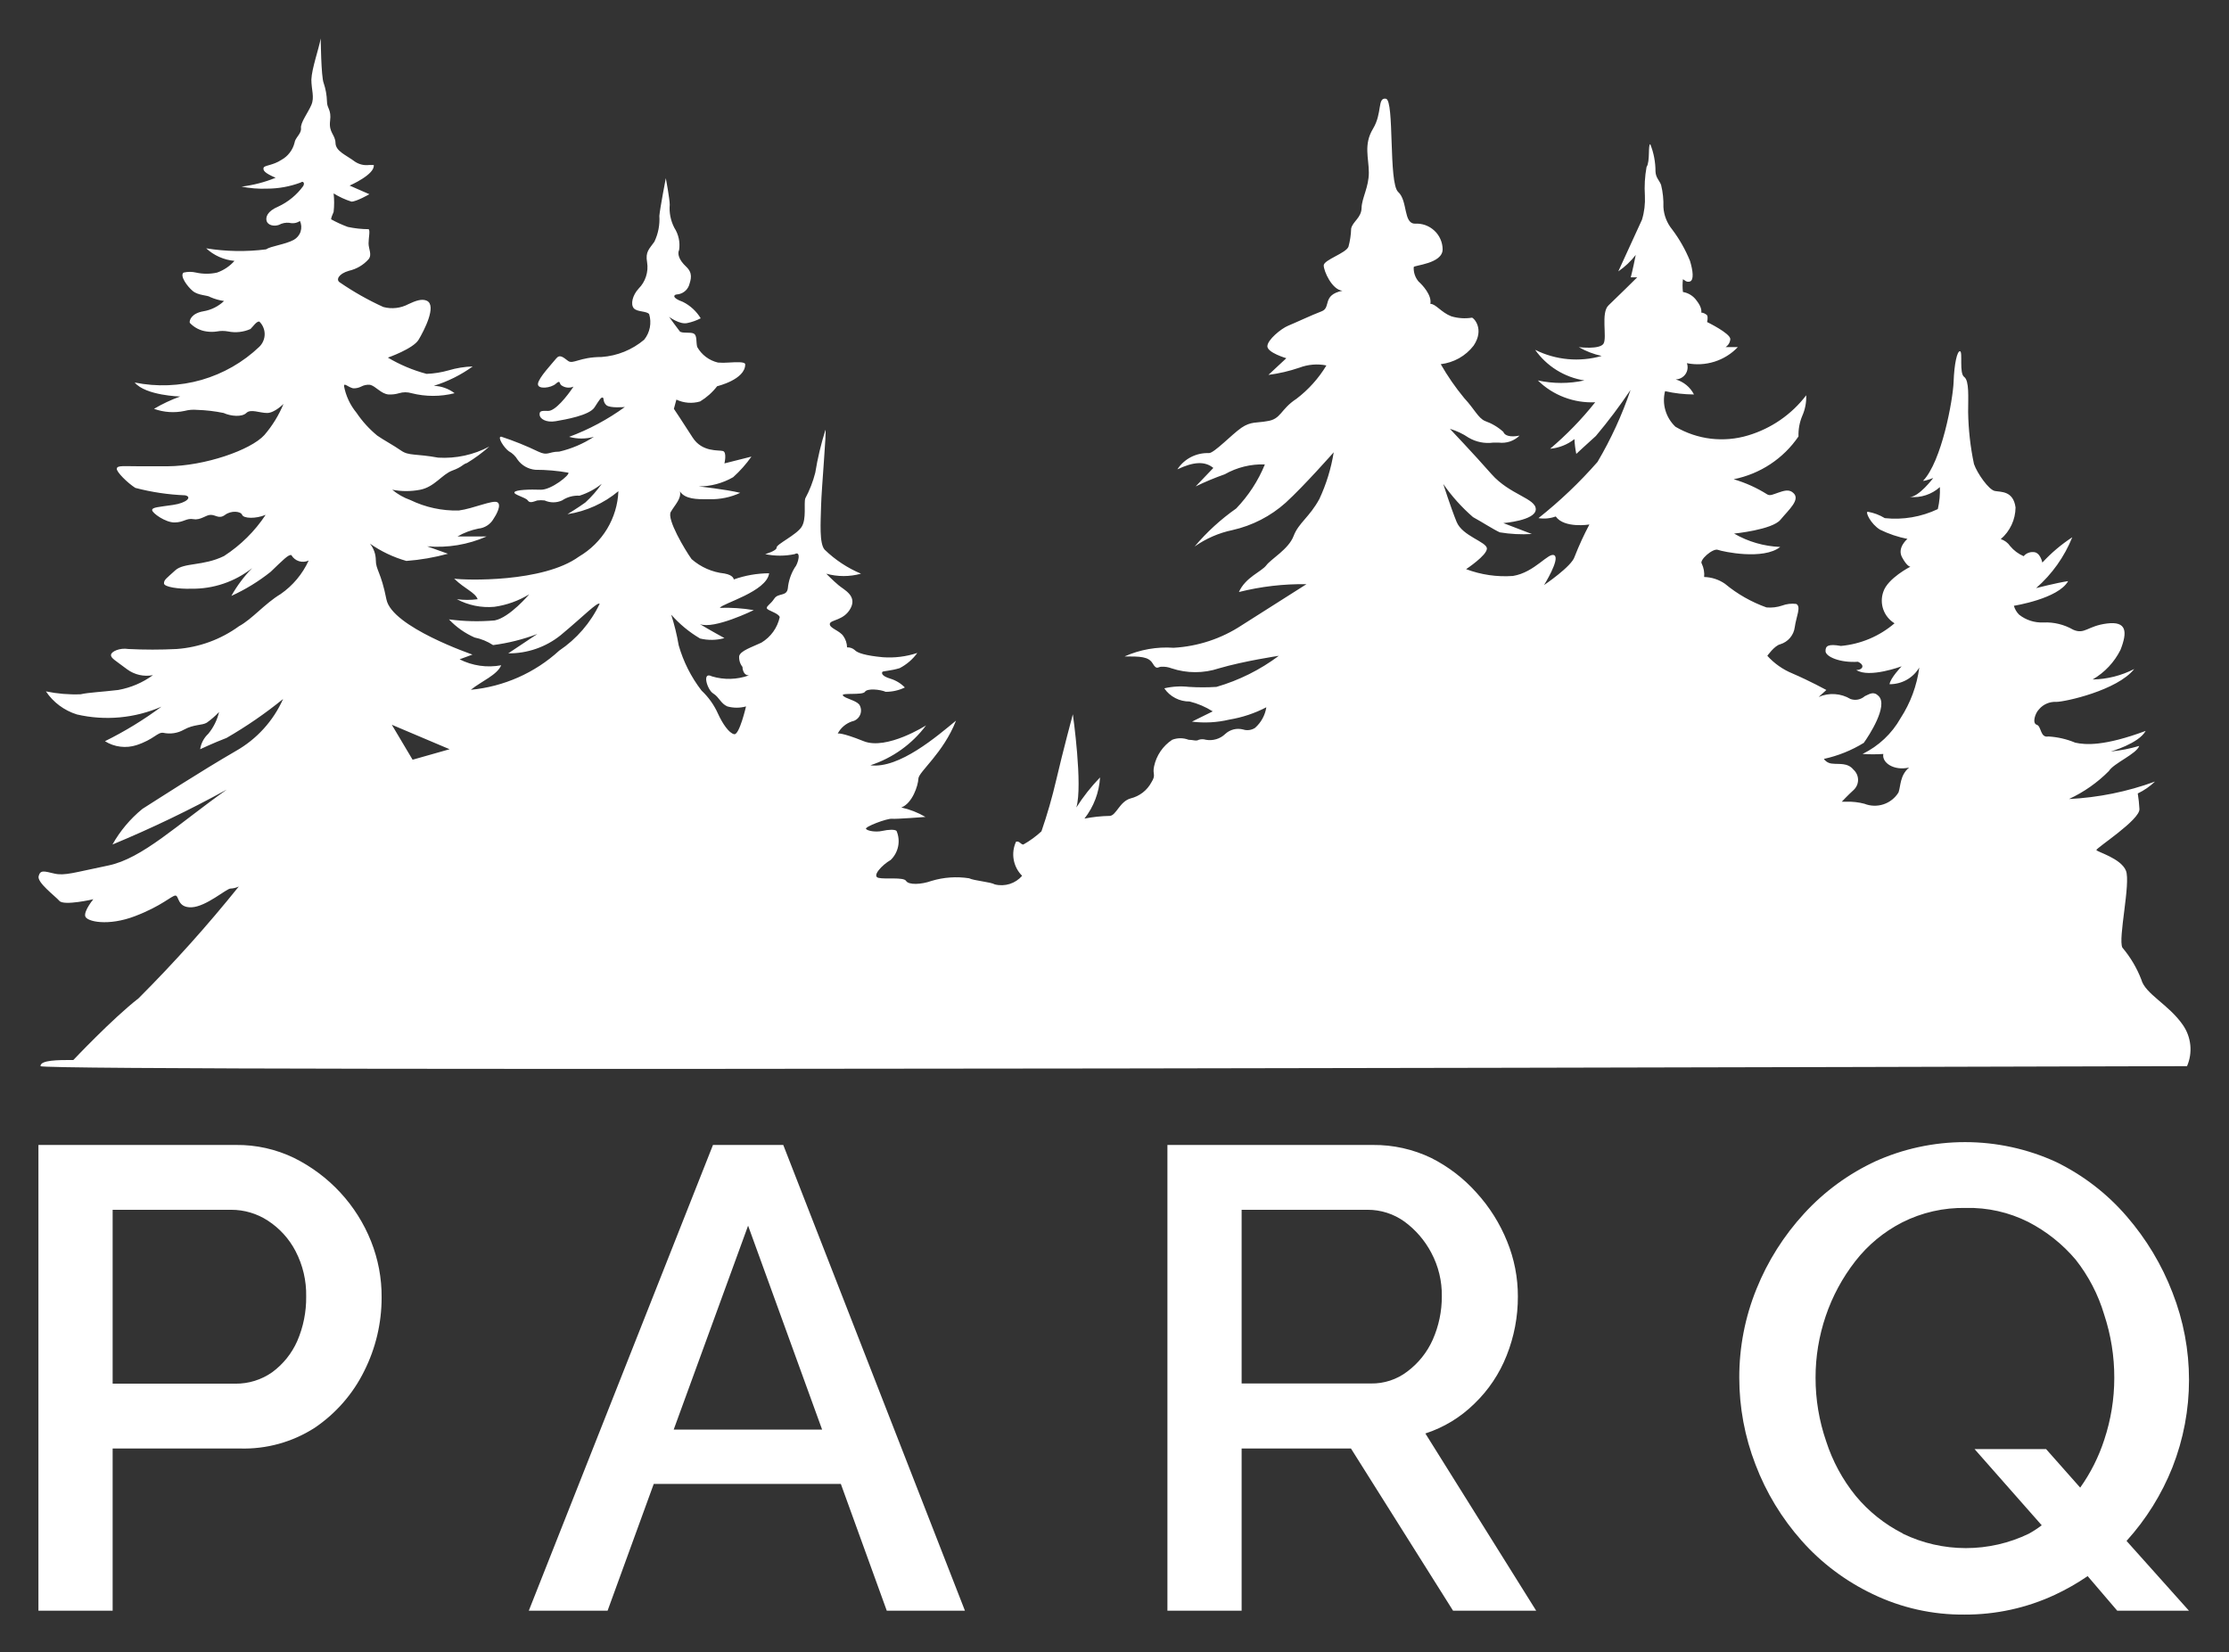<?xml version="1.0" encoding="UTF-8"?> <svg xmlns="http://www.w3.org/2000/svg" width="58" height="43" viewBox="0 0 58 43" fill="none"><rect x="0" y="0" width="58" height="43" fill="#333333" stroke="none"/><path d="M2.931 31.482H6.014C6.355 31.481 6.688 31.58 6.972 31.766C7.276 31.964 7.524 32.237 7.691 32.559C7.88 32.923 7.975 33.328 7.967 33.737C7.972 34.136 7.893 34.532 7.734 34.899C7.592 35.22 7.369 35.498 7.085 35.708C6.805 35.906 6.467 36.011 6.122 36.007H2.931V31.482ZM1 29.795V41.914H2.931V37.694H6.241C6.929 37.715 7.606 37.528 8.183 37.159C8.737 36.786 9.182 36.276 9.476 35.681C9.776 35.085 9.931 34.429 9.93 33.764C9.934 33.263 9.84 32.767 9.655 32.302C9.28 31.359 8.567 30.587 7.653 30.133C7.182 29.905 6.663 29.789 6.139 29.795H1ZM19.466 31.895L21.392 37.202H17.53L19.466 31.895ZM18.552 29.795L13.76 41.914H15.81L17.011 38.615H21.879L23.074 41.914H25.108L20.381 29.795H18.552ZM32.308 31.482H35.586C35.929 31.481 36.264 31.588 36.543 31.788C36.834 32.001 37.073 32.278 37.241 32.596C37.428 32.945 37.523 33.336 37.517 33.731C37.519 34.122 37.438 34.509 37.279 34.867C37.133 35.193 36.906 35.476 36.619 35.691C36.348 35.898 36.014 36.008 35.672 36.002H32.308V31.482ZM30.377 29.795V41.914H32.308V37.694H35.153L37.809 41.914H39.972L37.089 37.303C37.568 37.148 38.003 36.883 38.36 36.532C38.73 36.178 39.017 35.748 39.204 35.274C39.399 34.784 39.498 34.263 39.496 33.737C39.497 33.245 39.402 32.758 39.215 32.302C39.027 31.837 38.758 31.409 38.42 31.038C38.088 30.665 37.688 30.358 37.241 30.133C36.767 29.905 36.247 29.79 35.721 29.795H30.377ZM49.514 39.906C49.041 39.667 48.623 39.333 48.286 38.926C47.944 38.504 47.684 38.023 47.518 37.507C47.334 36.974 47.241 36.415 47.242 35.852C47.241 35.306 47.331 34.763 47.507 34.246C47.681 33.732 47.941 33.25 48.275 32.821C48.603 32.399 49.02 32.053 49.498 31.809C50.01 31.551 50.578 31.422 51.153 31.434C51.716 31.42 52.273 31.546 52.776 31.798C53.248 32.041 53.667 32.374 54.009 32.778C54.344 33.203 54.596 33.686 54.75 34.203C54.927 34.737 55.017 35.295 55.015 35.858C55.015 36.403 54.927 36.946 54.755 37.464C54.611 37.909 54.4 38.33 54.128 38.712L53.241 37.71H51.38L53.127 39.692C53.021 39.773 52.909 39.846 52.792 39.911C52.281 40.158 51.721 40.286 51.153 40.286C50.585 40.286 50.024 40.158 49.514 39.911M48.816 30.213C48.107 30.54 47.47 31.005 46.945 31.579C46.417 32.154 45.997 32.817 45.706 33.539C45.407 34.274 45.255 35.06 45.257 35.852C45.257 36.625 45.4 37.391 45.679 38.112C45.955 38.839 46.362 39.51 46.88 40.093C47.394 40.674 48.022 41.145 48.724 41.48C49.47 41.841 50.29 42.024 51.12 42.016C51.932 42.019 52.734 41.844 53.468 41.502C53.766 41.363 54.051 41.2 54.322 41.015L55.091 41.914H56.957L55.334 40.099C55.845 39.535 56.249 38.886 56.529 38.182C57.103 36.719 57.103 35.097 56.529 33.635C56.251 32.912 55.848 32.242 55.339 31.654C54.829 31.061 54.201 30.578 53.495 30.235C52.754 29.896 51.947 29.721 51.131 29.721C50.315 29.721 49.508 29.896 48.767 30.235M10.195 18.86L11.699 19.497L10.736 19.77L10.195 18.86ZM8.102 2.071C8.102 2.339 8.189 2.526 8.102 2.73C8.016 2.933 7.815 3.19 7.832 3.335C7.848 3.479 7.68 3.581 7.664 3.715C7.641 3.808 7.599 3.896 7.54 3.972C7.482 4.049 7.408 4.113 7.323 4.16C7.096 4.31 6.874 4.299 6.858 4.368C6.842 4.438 6.885 4.502 7.172 4.626C6.888 4.742 6.59 4.819 6.285 4.856C6.503 4.9 6.727 4.918 6.95 4.909C7.249 4.909 7.546 4.854 7.826 4.749C7.875 4.706 7.94 4.749 7.891 4.84C7.724 5.07 7.501 5.254 7.242 5.375C6.95 5.498 6.907 5.654 6.939 5.755C6.972 5.857 7.123 5.9 7.258 5.852C7.341 5.806 7.435 5.788 7.529 5.798C7.576 5.81 7.624 5.812 7.672 5.804C7.72 5.796 7.765 5.777 7.805 5.75C7.845 5.837 7.851 5.937 7.821 6.028C7.791 6.12 7.727 6.196 7.642 6.243C7.41 6.366 7.047 6.403 6.923 6.489C6.405 6.555 5.88 6.546 5.365 6.462C5.567 6.649 5.826 6.764 6.101 6.789C5.978 6.928 5.822 7.033 5.646 7.094C5.468 7.133 5.284 7.133 5.105 7.094C4.997 7.068 4.884 7.068 4.776 7.094C4.673 7.175 4.867 7.448 5.014 7.571C5.16 7.694 5.403 7.678 5.473 7.732C5.587 7.781 5.707 7.816 5.83 7.833C5.681 7.974 5.493 8.068 5.289 8.101C4.981 8.155 4.922 8.337 4.938 8.401C5.053 8.524 5.208 8.604 5.376 8.626C5.464 8.639 5.553 8.639 5.641 8.626C5.739 8.607 5.84 8.607 5.938 8.626C6.133 8.665 6.336 8.642 6.517 8.562C6.582 8.503 6.674 8.353 6.75 8.369C6.793 8.412 6.828 8.463 6.851 8.519C6.875 8.575 6.887 8.635 6.887 8.696C6.887 8.756 6.875 8.816 6.851 8.872C6.828 8.928 6.793 8.979 6.75 9.022C6.326 9.427 5.809 9.723 5.244 9.886C4.678 10.048 4.081 10.071 3.504 9.954C3.796 10.297 4.689 10.318 4.689 10.318C4.452 10.403 4.223 10.511 4.007 10.639C4.262 10.731 4.538 10.75 4.803 10.693C4.908 10.665 5.018 10.656 5.127 10.666C5.36 10.673 5.591 10.7 5.819 10.747C6.003 10.832 6.295 10.859 6.409 10.747C6.523 10.634 6.755 10.747 6.95 10.747C7.145 10.747 7.377 10.511 7.377 10.511C7.256 10.805 7.088 11.078 6.88 11.32C6.528 11.711 5.327 12.128 4.354 12.134H3.65C3.212 12.134 3.055 12.107 3.039 12.193C3.023 12.278 3.326 12.573 3.521 12.696C3.943 12.807 4.377 12.872 4.813 12.889C5.008 12.926 4.867 13.087 4.5 13.14C4.132 13.194 3.959 13.199 3.959 13.274C3.959 13.349 4.305 13.601 4.548 13.596C4.792 13.59 4.846 13.478 5.035 13.51C5.224 13.542 5.354 13.398 5.484 13.398C5.614 13.398 5.7 13.515 5.857 13.398C6.014 13.28 6.263 13.301 6.301 13.398C6.339 13.494 6.652 13.505 6.912 13.398C6.63 13.825 6.262 14.189 5.83 14.469C5.289 14.736 4.786 14.634 4.559 14.843C4.332 15.052 4.267 15.084 4.267 15.181C4.267 15.277 4.657 15.331 4.976 15.32C5.551 15.329 6.111 15.139 6.561 14.784C6.349 15.001 6.167 15.244 6.02 15.507C6.385 15.341 6.729 15.131 7.042 14.881C7.356 14.581 7.513 14.415 7.583 14.447C7.626 14.522 7.697 14.578 7.78 14.604C7.863 14.63 7.953 14.623 8.032 14.586C7.872 14.937 7.62 15.239 7.302 15.459C6.885 15.711 6.566 16.107 6.22 16.295C5.746 16.64 5.184 16.846 4.597 16.889C4.179 16.91 3.76 16.91 3.342 16.889C3.115 16.852 2.899 16.953 2.888 17.039C2.877 17.125 3.007 17.189 3.31 17.419C3.405 17.489 3.514 17.538 3.629 17.564C3.745 17.59 3.864 17.592 3.98 17.569C3.713 17.764 3.404 17.896 3.077 17.955C2.634 18.008 2.309 18.019 2.098 18.067C1.795 18.079 1.492 18.053 1.195 17.992C1.386 18.277 1.671 18.489 2.001 18.592C2.737 18.762 3.51 18.691 4.202 18.389C3.74 18.732 3.248 19.033 2.731 19.288C2.852 19.364 2.988 19.413 3.131 19.43C3.273 19.448 3.417 19.434 3.553 19.39C4.007 19.24 4.094 19.053 4.245 19.069C4.43 19.11 4.623 19.081 4.786 18.988C5.046 18.844 5.257 18.881 5.381 18.806C5.496 18.724 5.603 18.631 5.7 18.528C5.652 18.736 5.556 18.93 5.419 19.096C5.305 19.202 5.231 19.343 5.208 19.497C5.208 19.497 5.56 19.331 5.895 19.203C6.412 18.904 6.904 18.566 7.366 18.19C7.112 18.761 6.68 19.236 6.133 19.545C5.208 20.081 4.094 20.804 3.705 21.05C3.389 21.308 3.125 21.623 2.926 21.977C3.943 21.555 4.937 21.078 5.901 20.547C4.608 21.462 3.705 22.341 2.817 22.523C1.93 22.705 1.682 22.796 1.411 22.732C1.141 22.668 1.049 22.635 1.005 22.801C0.962 22.967 1.427 23.31 1.546 23.444C1.665 23.578 2.428 23.401 2.428 23.401C2.428 23.401 2.185 23.696 2.217 23.84C2.249 23.985 2.817 24.108 3.515 23.84C4.213 23.573 4.467 23.305 4.565 23.305C4.662 23.305 4.608 23.626 4.986 23.61C5.365 23.594 5.901 23.117 5.998 23.123C6.073 23.12 6.147 23.102 6.214 23.069C5.399 24.084 4.528 25.055 3.607 25.977C2.92 26.512 1.909 27.584 1.909 27.584C1.508 27.584 1.049 27.584 1.054 27.744C1.06 27.905 56.908 27.744 56.908 27.744C56.983 27.571 57.012 27.382 56.993 27.195C56.974 27.008 56.908 26.828 56.8 26.673C56.432 26.138 55.821 25.87 55.718 25.49C55.602 25.188 55.435 24.907 55.226 24.66C55.107 24.429 55.448 22.978 55.318 22.657C55.188 22.335 54.566 22.169 54.55 22.121C54.533 22.073 55.696 21.329 55.669 21.05C55.662 20.916 55.648 20.782 55.626 20.648C55.791 20.569 55.943 20.464 56.075 20.338C55.356 20.602 54.601 20.755 53.836 20.793C54.223 20.613 54.575 20.367 54.874 20.065C54.999 19.861 55.594 19.62 55.664 19.411C55.422 19.483 55.174 19.531 54.923 19.556C54.923 19.556 55.648 19.352 55.832 19.02C54.75 19.422 54.263 19.385 53.998 19.326C53.776 19.233 53.54 19.179 53.3 19.165C53.084 19.208 53.122 18.897 52.997 18.86C52.873 18.822 52.954 18.56 53.057 18.458C53.111 18.393 53.18 18.342 53.258 18.309C53.336 18.275 53.421 18.26 53.506 18.265C53.733 18.265 55.096 17.965 55.534 17.409C55.2 17.582 54.83 17.675 54.452 17.682C54.765 17.5 55.017 17.232 55.177 16.91C55.361 16.439 55.339 16.161 54.826 16.225C54.312 16.289 54.247 16.52 53.944 16.386C53.711 16.252 53.445 16.187 53.176 16.198C52.945 16.21 52.718 16.138 52.538 15.995C52.474 15.931 52.427 15.851 52.402 15.764C52.402 15.764 53.56 15.582 53.814 15.122C53.5 15.17 52.981 15.304 52.981 15.304C53.395 14.942 53.717 14.489 53.922 13.981C53.636 14.168 53.374 14.389 53.143 14.64C53.143 14.64 53.089 14.361 52.905 14.367C52.858 14.364 52.811 14.372 52.768 14.391C52.725 14.409 52.686 14.438 52.657 14.474C52.52 14.415 52.4 14.325 52.305 14.211C52.247 14.125 52.161 14.061 52.062 14.029C52.181 13.927 52.277 13.8 52.343 13.658C52.41 13.516 52.444 13.361 52.446 13.205C52.386 12.765 52.062 12.808 51.905 12.776C51.748 12.744 51.45 12.321 51.364 12.075C51.27 11.631 51.22 11.179 51.212 10.725C51.212 10.34 51.245 9.906 51.109 9.809C50.974 9.713 51.077 9.151 51.001 9.14C50.926 9.129 50.85 9.472 50.834 9.938C50.817 10.404 50.525 12.01 50.038 12.514C50.109 12.514 50.304 12.439 50.304 12.439C50.304 12.439 49.93 12.937 49.692 12.932C49.834 12.946 49.977 12.931 50.112 12.886C50.248 12.842 50.372 12.77 50.477 12.675C50.485 12.867 50.467 13.06 50.423 13.248C49.994 13.452 49.516 13.534 49.043 13.483C48.907 13.4 48.757 13.344 48.6 13.317C48.529 13.317 48.675 13.633 48.919 13.783C49.145 13.894 49.385 13.975 49.633 14.024C49.633 14.024 49.357 14.249 49.492 14.501C49.627 14.752 49.709 14.747 49.709 14.747C49.709 14.747 49.119 15.047 49.005 15.4C48.952 15.549 48.952 15.712 49.005 15.861C49.058 16.01 49.161 16.137 49.297 16.22C48.906 16.556 48.418 16.762 47.902 16.809C47.567 16.75 47.496 16.809 47.502 16.948C47.507 17.087 47.875 17.253 48.346 17.221C48.551 17.317 48.448 17.441 48.302 17.435C48.638 17.655 49.481 17.339 49.481 17.339C49.481 17.339 49.184 17.65 49.168 17.805C49.324 17.806 49.477 17.767 49.613 17.691C49.749 17.615 49.862 17.504 49.941 17.371C49.879 17.84 49.713 18.29 49.454 18.689C49.228 19.091 48.882 19.416 48.465 19.62C48.645 19.632 48.825 19.632 49.005 19.62C48.962 19.845 49.276 20.065 49.676 19.974C49.433 20.177 49.46 20.461 49.4 20.622C49.311 20.767 49.173 20.876 49.011 20.93C48.849 20.984 48.672 20.979 48.513 20.916C48.362 20.876 48.205 20.858 48.048 20.863H47.924C47.924 20.863 48.091 20.686 48.227 20.563C48.265 20.529 48.295 20.488 48.316 20.442C48.337 20.396 48.348 20.346 48.348 20.295C48.348 20.244 48.337 20.195 48.316 20.148C48.295 20.102 48.265 20.061 48.227 20.027C48.075 19.84 47.848 19.893 47.686 19.872C47.641 19.871 47.597 19.859 47.557 19.837C47.518 19.816 47.484 19.786 47.458 19.749C47.826 19.669 48.177 19.528 48.497 19.331C48.632 19.144 49.135 18.372 48.886 18.116C48.751 17.976 48.648 18.062 48.524 18.116C48.474 18.16 48.413 18.19 48.348 18.204C48.282 18.217 48.214 18.212 48.151 18.19C48.028 18.116 47.888 18.072 47.744 18.063C47.599 18.053 47.455 18.079 47.323 18.137L47.523 17.955C47.523 17.955 47.091 17.719 46.642 17.526C46.391 17.423 46.168 17.266 45.987 17.066C45.987 17.066 46.171 16.803 46.322 16.766C46.422 16.736 46.511 16.678 46.578 16.599C46.645 16.52 46.688 16.424 46.701 16.321C46.739 16.043 46.874 15.786 46.739 15.716C46.615 15.7 46.488 15.715 46.371 15.759C46.241 15.803 46.103 15.819 45.965 15.807C45.571 15.666 45.205 15.458 44.884 15.191C44.725 15.081 44.537 15.02 44.343 15.015C44.354 14.897 44.333 14.779 44.283 14.672C44.202 14.581 44.57 14.26 44.7 14.308C44.83 14.356 45.884 14.581 46.322 14.233C45.9 14.216 45.487 14.097 45.122 13.885C45.122 13.885 46.112 13.788 46.328 13.526C46.544 13.264 46.869 12.991 46.653 12.819C46.544 12.723 46.404 12.776 46.274 12.819C46.144 12.862 46.063 12.91 45.987 12.867C45.715 12.695 45.42 12.562 45.111 12.471C45.799 12.334 46.406 11.934 46.798 11.357C46.792 11.174 46.825 10.991 46.896 10.822C46.971 10.653 47.006 10.47 46.999 10.286C46.62 10.784 46.092 11.149 45.489 11.33C45.175 11.425 44.845 11.454 44.519 11.416C44.193 11.377 43.879 11.271 43.596 11.105C43.473 10.988 43.382 10.841 43.335 10.678C43.287 10.516 43.284 10.343 43.326 10.179C43.572 10.235 43.825 10.264 44.078 10.265C44.03 10.171 43.963 10.087 43.881 10.02C43.799 9.953 43.704 9.903 43.602 9.874C43.652 9.872 43.702 9.859 43.746 9.835C43.791 9.811 43.829 9.777 43.857 9.736C43.886 9.695 43.904 9.647 43.91 9.598C43.917 9.548 43.911 9.498 43.894 9.451C44.132 9.499 44.379 9.485 44.611 9.412C44.843 9.339 45.052 9.209 45.219 9.033H44.9C44.935 9.01 44.965 8.979 44.987 8.943C45.008 8.907 45.021 8.866 45.024 8.824C45.024 8.674 44.419 8.38 44.419 8.38C44.419 8.38 44.451 8.262 44.419 8.203C44.377 8.164 44.324 8.139 44.267 8.133C44.267 8.133 44.305 8.021 44.143 7.817C44.102 7.76 44.049 7.71 43.989 7.673C43.929 7.635 43.861 7.61 43.791 7.598C43.778 7.487 43.778 7.376 43.791 7.266L43.84 7.298C43.858 7.314 43.88 7.325 43.904 7.33C43.928 7.334 43.952 7.333 43.975 7.325C44.078 7.287 44.056 7.057 43.975 6.789C43.856 6.497 43.7 6.222 43.51 5.97C43.375 5.805 43.296 5.603 43.283 5.391C43.289 5.197 43.269 5.002 43.223 4.813C43.18 4.695 43.083 4.626 43.077 4.46C43.077 4.218 43.032 3.978 42.942 3.753C42.877 3.753 42.942 4.202 42.844 4.347C42.8 4.593 42.785 4.842 42.801 5.091C42.812 5.303 42.787 5.515 42.725 5.718L42.109 7.062C42.282 6.944 42.435 6.799 42.563 6.634C42.482 7.041 42.433 7.217 42.433 7.217H42.601C42.601 7.217 42.06 7.753 41.855 7.946C41.649 8.139 41.822 8.781 41.725 8.942C41.627 9.103 41.081 9.033 41.081 9.033C41.266 9.14 41.467 9.217 41.676 9.263C41.099 9.428 40.481 9.371 39.945 9.103C40.094 9.314 40.284 9.494 40.504 9.631C40.724 9.768 40.97 9.86 41.227 9.9C40.828 9.987 40.415 9.987 40.016 9.9C40.211 10.092 40.445 10.242 40.702 10.339C40.959 10.437 41.233 10.481 41.508 10.468C41.158 10.909 40.765 11.314 40.335 11.678C40.566 11.657 40.786 11.57 40.968 11.427C40.974 11.556 40.99 11.685 41.016 11.812C41.016 11.812 41.314 11.534 41.525 11.346C41.847 10.963 42.149 10.562 42.428 10.147C42.207 10.799 41.919 11.427 41.568 12.021C41.102 12.553 40.587 13.043 40.032 13.483C40.183 13.507 40.337 13.492 40.481 13.44C40.703 13.756 41.357 13.649 41.357 13.649C41.213 13.92 41.085 14.199 40.973 14.485C40.903 14.736 40.178 15.224 40.178 15.224C40.178 15.224 40.594 14.554 40.448 14.453C40.302 14.351 39.94 14.897 39.367 14.988C38.953 15.018 38.537 14.957 38.149 14.811C38.149 14.811 38.69 14.453 38.69 14.276C38.69 14.099 38.052 13.954 37.901 13.579C37.749 13.205 37.554 12.594 37.554 12.594C37.775 12.912 38.035 13.202 38.328 13.456C38.582 13.596 38.869 13.783 39.026 13.853C39.301 13.899 39.58 13.913 39.859 13.896L39.118 13.612C39.118 13.612 39.951 13.547 39.962 13.258C39.972 12.969 39.285 12.878 38.809 12.337C38.333 11.796 37.727 11.159 37.727 11.159C37.901 11.21 38.065 11.288 38.214 11.389C38.406 11.502 38.631 11.548 38.853 11.518H38.999C39.097 11.53 39.197 11.52 39.29 11.489C39.384 11.457 39.469 11.405 39.54 11.336C39.296 11.384 39.15 11.336 39.118 11.239C38.98 11.114 38.818 11.018 38.642 10.956C38.463 10.88 38.366 10.645 38.101 10.361C37.872 10.084 37.668 9.789 37.489 9.477C37.657 9.457 37.819 9.404 37.966 9.322C38.113 9.239 38.241 9.128 38.344 8.995C38.636 8.562 38.344 8.267 38.301 8.267C38.12 8.296 37.935 8.283 37.76 8.23C37.5 8.128 37.354 7.903 37.219 7.908C37.262 7.683 37.014 7.416 36.911 7.325C36.823 7.22 36.778 7.086 36.786 6.95C36.786 6.902 37.538 6.864 37.538 6.489C37.538 6.398 37.518 6.307 37.481 6.224C37.444 6.14 37.391 6.064 37.323 6.002C37.256 5.939 37.177 5.891 37.09 5.859C37.003 5.828 36.911 5.815 36.819 5.82C36.511 5.82 36.635 5.225 36.381 4.995C36.126 4.765 36.289 2.607 36.062 2.569C35.834 2.532 35.975 2.939 35.726 3.351C35.477 3.763 35.618 4.111 35.618 4.492C35.618 4.872 35.434 5.156 35.429 5.413C35.423 5.67 35.196 5.766 35.158 5.948C35.153 6.108 35.13 6.266 35.088 6.42C35.023 6.591 34.444 6.762 34.444 6.907C34.444 7.051 34.655 7.539 34.931 7.566C34.39 7.678 34.644 8.005 34.39 8.101C34.136 8.197 33.703 8.401 33.519 8.476C33.335 8.551 32.978 8.845 32.978 9.011C32.978 9.178 33.471 9.322 33.471 9.322L33.005 9.756C33.28 9.72 33.55 9.657 33.811 9.568C34.035 9.483 34.279 9.462 34.514 9.51C34.312 9.845 34.048 10.139 33.736 10.377C33.308 10.656 33.341 10.913 32.962 10.961C32.713 11.009 32.551 10.961 32.302 11.132C32.053 11.304 31.594 11.791 31.458 11.791C31.296 11.784 31.135 11.82 30.99 11.894C30.846 11.968 30.724 12.079 30.636 12.214C31.053 12.016 31.35 11.994 31.572 12.177L31.112 12.658C31.358 12.538 31.611 12.433 31.869 12.342C32.186 12.162 32.548 12.073 32.913 12.085C32.74 12.511 32.486 12.899 32.167 13.232C31.765 13.514 31.401 13.847 31.085 14.222C31.38 14.014 31.715 13.868 32.07 13.794C32.585 13.678 33.062 13.433 33.454 13.082C33.936 12.642 34.704 11.77 34.704 11.77C34.637 12.19 34.511 12.599 34.331 12.985C34.071 13.462 33.79 13.606 33.66 13.949C33.53 14.292 33.076 14.543 32.951 14.71C32.827 14.876 32.41 15.02 32.237 15.406C32.812 15.262 33.403 15.193 33.995 15.202L32.308 16.273C31.781 16.62 31.17 16.821 30.539 16.857C30.101 16.826 29.663 16.904 29.262 17.082C29.663 17.082 29.884 17.082 29.993 17.264C30.101 17.446 30.128 17.35 30.22 17.35C30.31 17.345 30.401 17.36 30.485 17.392C30.885 17.525 31.318 17.525 31.718 17.392C32.373 17.2 33.276 17.066 33.276 17.066C32.789 17.431 32.239 17.705 31.653 17.875C31.415 17.89 31.177 17.89 30.939 17.875C30.724 17.85 30.506 17.863 30.296 17.912C30.368 18.019 30.466 18.106 30.582 18.166C30.697 18.226 30.825 18.256 30.955 18.255C31.168 18.308 31.371 18.395 31.556 18.512L31.015 18.779C31.34 18.82 31.67 18.802 31.988 18.726C32.325 18.67 32.65 18.562 32.951 18.405C32.919 18.611 32.816 18.8 32.659 18.94C32.614 18.97 32.562 18.99 32.507 18.997C32.453 19.005 32.398 19 32.346 18.983C32.264 18.962 32.179 18.961 32.097 18.982C32.016 19.003 31.941 19.044 31.88 19.101C31.815 19.164 31.735 19.21 31.647 19.236C31.56 19.262 31.467 19.267 31.377 19.251C31.317 19.232 31.253 19.232 31.193 19.251C31.128 19.294 31.037 19.251 30.928 19.251C30.791 19.198 30.638 19.198 30.501 19.251C30.259 19.411 30.09 19.659 30.03 19.942C29.982 20.166 30.09 20.151 29.96 20.359C29.904 20.463 29.828 20.553 29.735 20.625C29.641 20.697 29.534 20.749 29.419 20.777C29.133 20.857 29.046 21.221 28.878 21.232C28.657 21.236 28.436 21.259 28.218 21.302C28.46 20.994 28.601 20.62 28.624 20.231C28.392 20.47 28.185 20.732 28.007 21.013C28.18 20.44 27.916 18.587 27.916 18.587C27.916 18.587 27.656 19.556 27.483 20.3C27.378 20.751 27.25 21.196 27.099 21.634C26.956 21.766 26.798 21.881 26.628 21.977C26.558 21.977 26.531 21.88 26.439 21.902C26.37 22.048 26.349 22.212 26.377 22.37C26.405 22.529 26.481 22.676 26.596 22.791C26.51 22.89 26.399 22.963 26.274 23.003C26.148 23.042 26.015 23.047 25.887 23.015C25.779 22.951 25.346 22.919 25.216 22.855C24.889 22.805 24.554 22.828 24.237 22.924C23.967 23.021 23.642 23.032 23.577 22.924C23.512 22.817 23.037 22.887 22.858 22.844C22.68 22.801 22.945 22.512 23.177 22.378C23.276 22.282 23.343 22.158 23.37 22.024C23.397 21.889 23.383 21.75 23.329 21.623C23.285 21.58 23.123 21.586 22.955 21.623C22.788 21.661 22.571 21.623 22.534 21.57C22.496 21.516 23.074 21.297 23.204 21.307C23.334 21.318 24.081 21.259 24.081 21.259C23.886 21.145 23.674 21.062 23.453 21.013C23.74 20.906 23.891 20.44 23.897 20.263C23.902 20.086 24.546 19.599 24.876 18.753C24.394 19.149 23.399 20.011 22.647 19.915C23.227 19.726 23.734 19.363 24.097 18.876C24.097 18.876 23.074 19.529 22.474 19.288C21.874 19.047 21.798 19.09 21.798 19.09C21.875 18.942 22.007 18.829 22.166 18.774C22.213 18.765 22.258 18.745 22.295 18.715C22.333 18.685 22.362 18.646 22.381 18.602C22.4 18.558 22.407 18.51 22.403 18.463C22.398 18.415 22.382 18.369 22.355 18.33C22.252 18.217 21.993 18.18 21.933 18.099C21.874 18.019 22.447 18.099 22.506 18.003C22.566 17.907 22.896 17.939 23.047 18.003C23.22 18.003 23.39 17.965 23.545 17.89C23.441 17.783 23.31 17.704 23.166 17.66C22.918 17.585 22.945 17.505 22.961 17.483C22.977 17.462 23.183 17.457 23.41 17.387C23.592 17.292 23.75 17.157 23.869 16.991C23.581 17.087 23.276 17.125 22.972 17.103C22.523 17.061 22.306 16.991 22.241 16.916C22.186 16.868 22.115 16.843 22.041 16.846C22.039 16.741 22.005 16.638 21.944 16.552C21.846 16.407 21.581 16.348 21.592 16.236C21.603 16.123 21.96 16.155 22.133 15.829C22.306 15.502 21.965 15.352 21.82 15.229C21.673 15.106 21.5 14.929 21.5 14.929C21.796 15.011 22.108 15.011 22.404 14.929C22.051 14.781 21.73 14.568 21.457 14.303C21.316 14.142 21.354 13.601 21.365 13.162C21.376 12.723 21.511 11.186 21.479 11.186C21.364 11.55 21.275 11.923 21.214 12.3C21.155 12.533 21.068 12.757 20.954 12.969C20.911 13.108 20.992 13.505 20.857 13.713C20.721 13.922 20.202 14.163 20.208 14.249C20.213 14.335 19.91 14.42 19.91 14.42C20.163 14.473 20.425 14.473 20.678 14.42C20.857 14.319 20.77 14.672 20.678 14.774C20.579 14.937 20.518 15.12 20.5 15.309C20.473 15.529 20.251 15.422 20.148 15.577C20.045 15.732 19.953 15.759 19.953 15.823C19.953 15.888 20.256 15.947 20.289 16.059C20.259 16.196 20.202 16.326 20.12 16.44C20.038 16.554 19.933 16.65 19.813 16.723C19.564 16.841 19.272 16.932 19.234 17.071C19.225 17.173 19.256 17.275 19.32 17.355C19.32 17.355 19.32 17.575 19.488 17.575C19.179 17.687 18.841 17.696 18.525 17.601C18.255 17.462 18.401 17.95 18.558 18.046C18.715 18.142 18.753 18.308 18.926 18.383C19.085 18.427 19.253 18.427 19.412 18.383C19.412 18.383 19.239 19.133 19.104 19.106C18.969 19.079 18.801 18.833 18.682 18.571C18.581 18.345 18.436 18.141 18.255 17.971C17.983 17.619 17.782 17.219 17.66 16.793C17.614 16.523 17.549 16.256 17.465 15.995C17.681 16.24 17.935 16.45 18.217 16.616C18.425 16.666 18.643 16.663 18.85 16.605C18.85 16.605 18.45 16.386 18.212 16.241C18.579 16.386 19.613 15.877 19.613 15.877C19.321 15.828 19.026 15.808 18.731 15.818C18.785 15.706 19.953 15.395 20.013 14.918C19.699 14.92 19.388 14.974 19.093 15.079C19.093 15.079 19.093 14.967 18.85 14.924C18.532 14.89 18.234 14.759 17.995 14.549C17.822 14.308 17.346 13.51 17.454 13.322C17.562 13.135 17.736 12.974 17.692 12.787C17.828 12.996 18.157 12.991 18.369 12.991H18.466C18.74 12.997 19.013 12.941 19.261 12.825C18.882 12.733 18.179 12.658 18.179 12.658C18.495 12.658 18.805 12.575 19.077 12.418C19.256 12.257 19.415 12.078 19.553 11.882L18.85 12.059C18.85 12.059 18.92 11.77 18.812 11.737C18.704 11.705 18.271 11.775 18.022 11.384C17.773 10.993 17.535 10.639 17.535 10.639L17.6 10.399C17.793 10.49 18.013 10.507 18.217 10.447C18.388 10.343 18.539 10.209 18.661 10.05C18.661 10.05 19.391 9.879 19.391 9.483C19.391 9.408 19.158 9.424 18.953 9.435C18.863 9.442 18.772 9.442 18.682 9.435C18.568 9.408 18.461 9.358 18.368 9.288C18.275 9.218 18.198 9.129 18.141 9.028C18.109 8.899 18.141 8.738 18.06 8.685C17.979 8.631 17.741 8.685 17.687 8.621C17.633 8.556 17.411 8.246 17.411 8.246C17.411 8.246 17.692 8.455 17.887 8.406C18.008 8.381 18.124 8.339 18.233 8.283C18.122 8.1 17.961 7.951 17.768 7.855C17.465 7.748 17.535 7.667 17.611 7.662C17.68 7.658 17.745 7.634 17.801 7.594C17.857 7.555 17.899 7.5 17.925 7.437C17.984 7.26 18.033 7.105 17.849 6.934C17.665 6.762 17.622 6.602 17.671 6.505C17.701 6.304 17.657 6.098 17.546 5.927C17.451 5.742 17.409 5.534 17.427 5.327C17.427 5.177 17.325 4.636 17.325 4.636C17.325 4.636 17.173 5.423 17.157 5.616C17.172 5.848 17.128 6.081 17.027 6.291C16.892 6.484 16.789 6.548 16.838 6.827C16.858 6.95 16.848 7.076 16.809 7.195C16.771 7.315 16.705 7.423 16.616 7.512C16.454 7.689 16.405 7.919 16.491 8.021C16.578 8.123 16.832 8.09 16.892 8.176C16.926 8.289 16.931 8.408 16.909 8.524C16.886 8.639 16.836 8.748 16.762 8.84C16.45 9.103 16.062 9.261 15.653 9.29C15.08 9.29 14.912 9.488 14.782 9.392C14.652 9.295 14.566 9.21 14.469 9.333C14.371 9.456 14.014 9.831 13.998 9.986C13.982 10.142 14.339 10.099 14.463 9.986C14.588 9.874 14.55 9.986 14.604 10.024C14.649 10.057 14.702 10.079 14.758 10.085C14.814 10.092 14.871 10.083 14.923 10.061C14.755 10.313 14.447 10.698 14.263 10.693C14.079 10.688 14.036 10.693 14.041 10.795C14.047 10.897 14.209 11.004 14.458 10.961C14.707 10.918 15.334 10.811 15.469 10.602C15.604 10.393 15.637 10.34 15.68 10.345C15.723 10.35 15.68 10.457 15.778 10.543C15.875 10.629 16.259 10.591 16.259 10.591C15.814 10.915 15.326 11.176 14.809 11.368C15.02 11.426 15.242 11.426 15.453 11.368C15.177 11.548 14.871 11.678 14.55 11.753C14.268 11.753 14.258 11.871 14.009 11.753C13.695 11.602 13.372 11.471 13.041 11.363C12.927 11.363 13.122 11.662 13.241 11.743C13.335 11.794 13.414 11.87 13.468 11.962C13.521 12.036 13.59 12.098 13.669 12.143C13.748 12.188 13.836 12.216 13.928 12.225C14.216 12.225 14.504 12.25 14.788 12.3C14.842 12.353 14.339 12.755 14.068 12.744C13.798 12.733 13.419 12.744 13.387 12.808C13.354 12.873 13.679 12.942 13.733 13.023C13.787 13.103 13.879 13.055 13.982 13.023C14.045 13.015 14.108 13.015 14.171 13.023C14.242 13.055 14.32 13.072 14.398 13.072C14.477 13.072 14.554 13.055 14.625 13.023C14.759 12.933 14.919 12.89 15.08 12.899C15.291 12.832 15.487 12.727 15.659 12.589C15.534 12.766 15.391 12.93 15.231 13.076C15.064 13.199 14.766 13.381 14.766 13.381C15.255 13.305 15.713 13.098 16.091 12.782C16.078 13.128 15.976 13.465 15.797 13.763C15.617 14.06 15.365 14.308 15.064 14.485C14.128 15.165 12.094 15.1 11.818 15.058C12.099 15.331 12.359 15.411 12.429 15.593C12.25 15.617 12.068 15.617 11.888 15.593C12.186 15.752 12.525 15.821 12.862 15.791C13.185 15.746 13.494 15.635 13.771 15.465C13.771 15.465 13.262 16.07 12.873 16.145C12.476 16.18 12.077 16.171 11.683 16.118C11.87 16.318 12.097 16.478 12.348 16.589C12.52 16.624 12.684 16.691 12.83 16.787C13.224 16.736 13.61 16.639 13.982 16.498L13.225 17.002C13.72 17.007 14.203 16.84 14.588 16.53C15.188 16.032 15.54 15.663 15.604 15.711C15.37 16.204 15.005 16.626 14.55 16.932C13.917 17.511 13.109 17.869 12.251 17.95C12.532 17.724 12.938 17.564 13.041 17.312C12.673 17.381 12.292 17.326 11.959 17.157L12.294 17.034C12.294 17.034 10.195 16.316 10.055 15.598C9.914 14.881 9.779 14.833 9.779 14.576C9.778 14.42 9.724 14.27 9.627 14.147C9.915 14.349 10.235 14.501 10.574 14.597C10.94 14.57 11.302 14.507 11.656 14.41L11.115 14.217C11.644 14.263 12.177 14.174 12.662 13.96H11.905C12.073 13.863 12.255 13.795 12.446 13.756C12.527 13.749 12.605 13.722 12.674 13.678C12.743 13.634 12.8 13.575 12.84 13.505C12.911 13.403 13.057 13.14 12.943 13.071C12.83 13.001 12.31 13.237 11.937 13.285C11.501 13.296 11.069 13.202 10.677 13.012C10.505 12.951 10.346 12.861 10.206 12.744C10.447 12.791 10.695 12.791 10.936 12.744C11.31 12.669 11.504 12.342 11.769 12.246C12.034 12.15 12.029 12.085 12.153 12.048C12.359 11.923 12.553 11.78 12.732 11.62C12.325 11.837 11.864 11.937 11.402 11.909C10.817 11.802 10.639 11.866 10.439 11.727C10.239 11.587 9.968 11.443 9.817 11.336C9.608 11.164 9.426 10.964 9.276 10.741C9.11 10.54 8.999 10.3 8.951 10.045C8.951 9.954 9.054 10.072 9.184 10.104C9.257 10.109 9.33 10.094 9.395 10.061C9.466 10.023 9.547 10.006 9.627 10.013C9.774 10.045 9.914 10.249 10.109 10.265C10.202 10.27 10.295 10.259 10.385 10.232C10.49 10.2 10.604 10.2 10.709 10.232C11.077 10.325 11.462 10.325 11.829 10.232C11.673 10.114 11.484 10.047 11.288 10.04C11.651 9.928 11.993 9.758 12.3 9.536C12.087 9.543 11.876 9.577 11.672 9.638C11.485 9.691 11.293 9.722 11.099 9.729C10.745 9.635 10.407 9.492 10.093 9.306C10.093 9.306 10.752 9.076 10.893 8.84C11.034 8.604 11.369 7.957 11.11 7.828C10.98 7.764 10.812 7.828 10.628 7.914C10.428 8.021 10.193 8.048 9.974 7.989C9.577 7.808 9.197 7.593 8.838 7.346C8.74 7.282 8.805 7.126 9.081 7.046C9.278 7.001 9.456 6.897 9.59 6.746C9.687 6.628 9.59 6.478 9.59 6.334C9.59 6.189 9.638 5.991 9.59 5.964C9.408 5.963 9.227 5.943 9.049 5.905C8.9 5.85 8.755 5.784 8.616 5.707C8.616 5.664 8.648 5.595 8.681 5.514C8.699 5.354 8.699 5.193 8.681 5.033C8.826 5.123 8.982 5.195 9.146 5.247C9.276 5.247 9.611 5.054 9.611 5.054L9.097 4.829C9.097 4.829 9.763 4.54 9.725 4.293C9.725 4.293 9.676 4.293 9.611 4.293C9.48 4.311 9.348 4.28 9.238 4.208C9.011 4.036 8.735 3.94 8.73 3.72C8.724 3.501 8.551 3.453 8.589 3.147C8.627 2.842 8.508 2.832 8.508 2.639C8.503 2.475 8.474 2.312 8.421 2.157C8.356 1.996 8.345 1 8.345 1C8.297 1.268 8.113 1.782 8.102 2.071Z" fill="white"></path></svg> 
